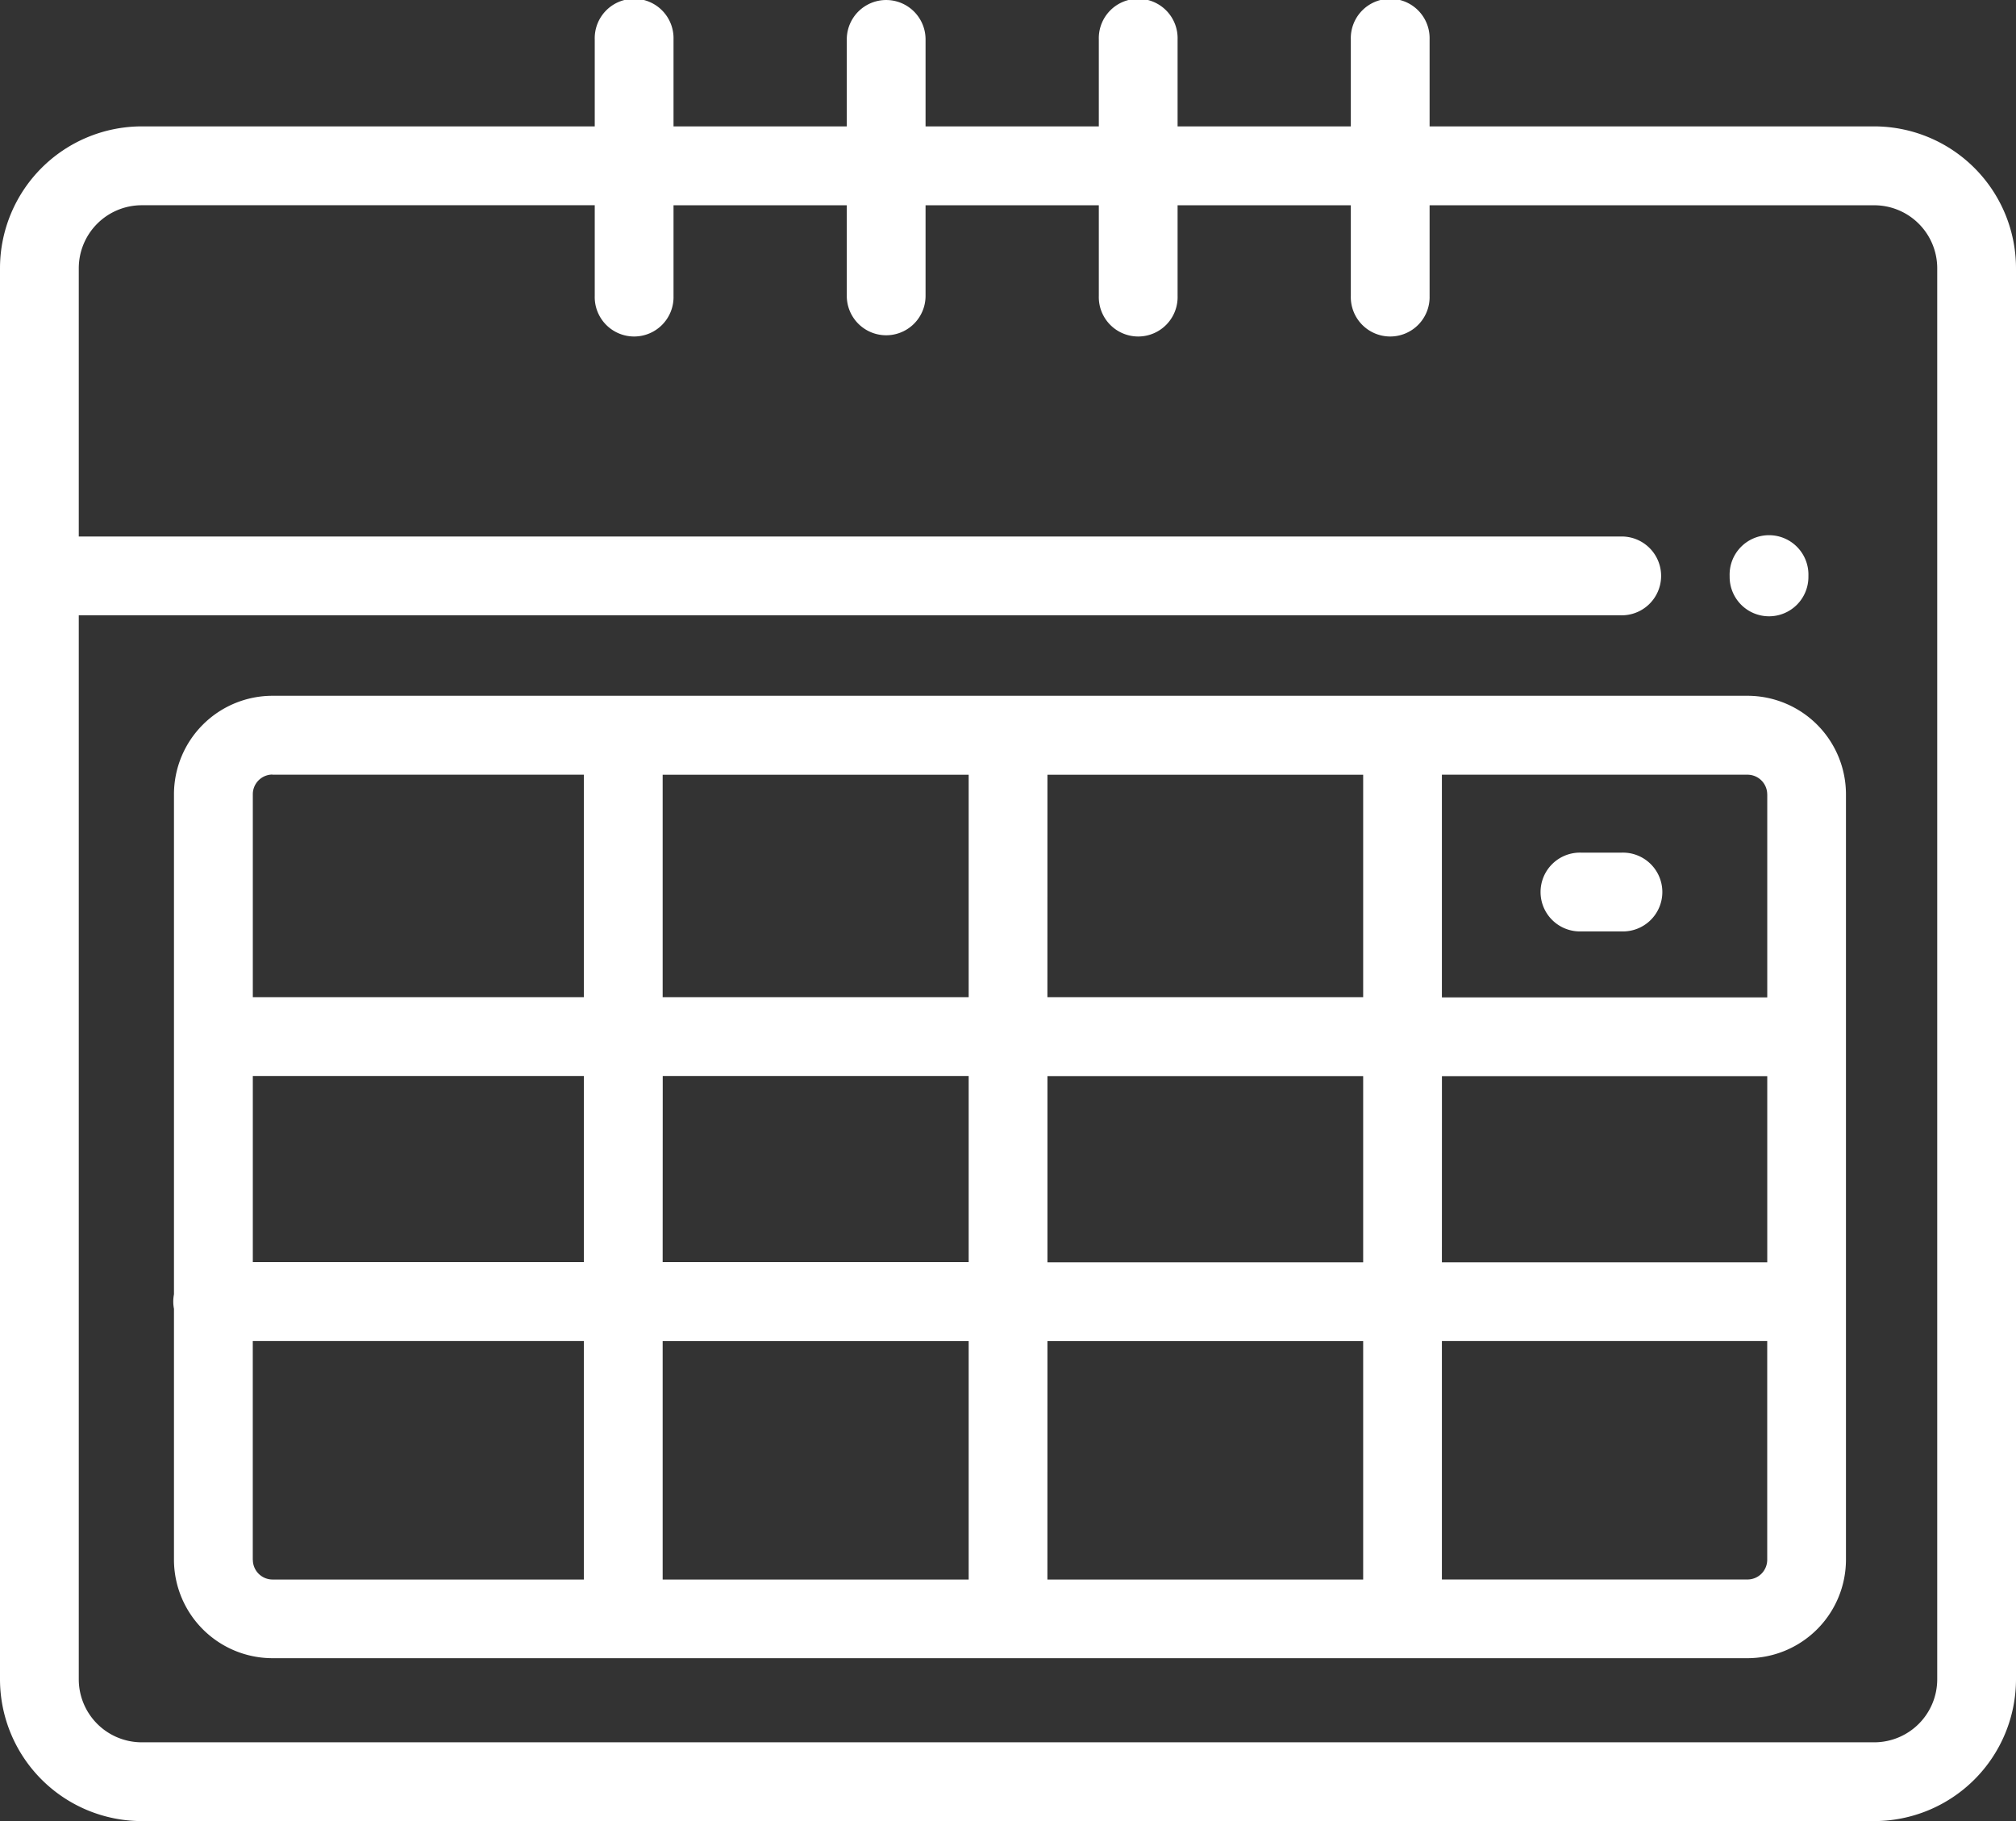 <svg id="icona_agenda" xmlns="http://www.w3.org/2000/svg" width="54.384" height="49.122" viewBox="0 0 54.384 49.122">
  <rect x="0" y="0" width="54.384" height="49.122" fill="#333333" stroke="none"/>
  <path id="Tracciato_4039" data-name="Tracciato 4039" d="M50.559,3.407H38.565V1.061a1.063,1.063,0,1,0-2.125,0V3.407H31.767V1.061a1.063,1.063,0,1,0-2.125,0V3.407H24.968V1.061a1.062,1.062,0,1,0-2.125,0V3.407H18.169V1.061a1.063,1.063,0,1,0-2.125,0V3.407H3.825A3.829,3.829,0,0,0,0,7.234V45.3A3.829,3.829,0,0,0,3.825,49.12H50.559A3.829,3.829,0,0,0,54.384,45.3V7.234a3.829,3.829,0,0,0-3.825-3.827Zm1.7,41.888a1.7,1.7,0,0,1-1.7,1.7H3.825a1.7,1.7,0,0,1-1.7-1.7v-28.7h41.59a1.063,1.063,0,1,0,0-2.125H2.125V7.234a1.7,1.7,0,0,1,1.7-1.7H16.044V7.979a1.063,1.063,0,1,0,2.125,0V5.535h4.674V7.979a1.062,1.062,0,1,0,2.125,0V5.535h4.674V7.979a1.063,1.063,0,1,0,2.125,0V5.535H36.44V7.979a1.063,1.063,0,1,0,2.125,0V5.535H50.559a1.7,1.7,0,0,1,1.7,1.7Zm0,0" transform="translate(0 0.002)" fill="#fff"/>
  <path id="Tracciato_4040" data-name="Tracciato 4040" d="M86.479,176.684H46.686a2.66,2.66,0,0,0-2.656,2.656v13.489a1.027,1.027,0,0,0,0,.391v6.768a2.66,2.66,0,0,0,2.656,2.656H86.478a2.66,2.66,0,0,0,2.656-2.656V179.34A2.659,2.659,0,0,0,86.479,176.684ZM46.157,186.939h8.931v5.022H46.157Zm11.058,0h8.253v5.022H57.213Zm8.253-2.125H57.213v-6h8.255Zm2.125-6H76.11v6H67.592Zm-2.125,15.277v6.432H57.213v-6.432Zm2.125,0H76.11v6.432H67.592Zm0-2.125v-5.023H76.11v5.023Zm10.642-5.022h8.776v5.022H78.234Zm8.776-7.6v5.475H78.234v-6.006h8.245a.532.532,0,0,1,.531.531Zm-40.324-.531h8.4v6H46.157v-5.475a.531.531,0,0,1,.529-.529Zm-.531,21.177v-5.9h8.931v6.432h-8.4a.532.532,0,0,1-.529-.531Zm40.323.531H78.234v-6.431H87.01v5.9a.532.532,0,0,1-.531.531Zm0,0" transform="translate(-39.337 -157.916)" fill="#fff"/>
  <path id="Tracciato_4041" data-name="Tracciato 4041" d="M392.625,218.641h1.094a1.063,1.063,0,1,0,0-2.125h-1.094a1.063,1.063,0,1,0,0,2.125Zm0,0" transform="translate(-349.971 -193.517)" fill="#fff"/>
  <path id="Tracciato_4042" data-name="Tracciato 4042" d="M440.332,138.373a1.062,1.062,0,0,0,1.063-1.063v-.029a1.063,1.063,0,1,0-2.125,0v.029a1.063,1.063,0,0,0,1.062,1.063Zm0,0" transform="translate(-392.611 -121.749)" fill="#fff"/>
</svg>
